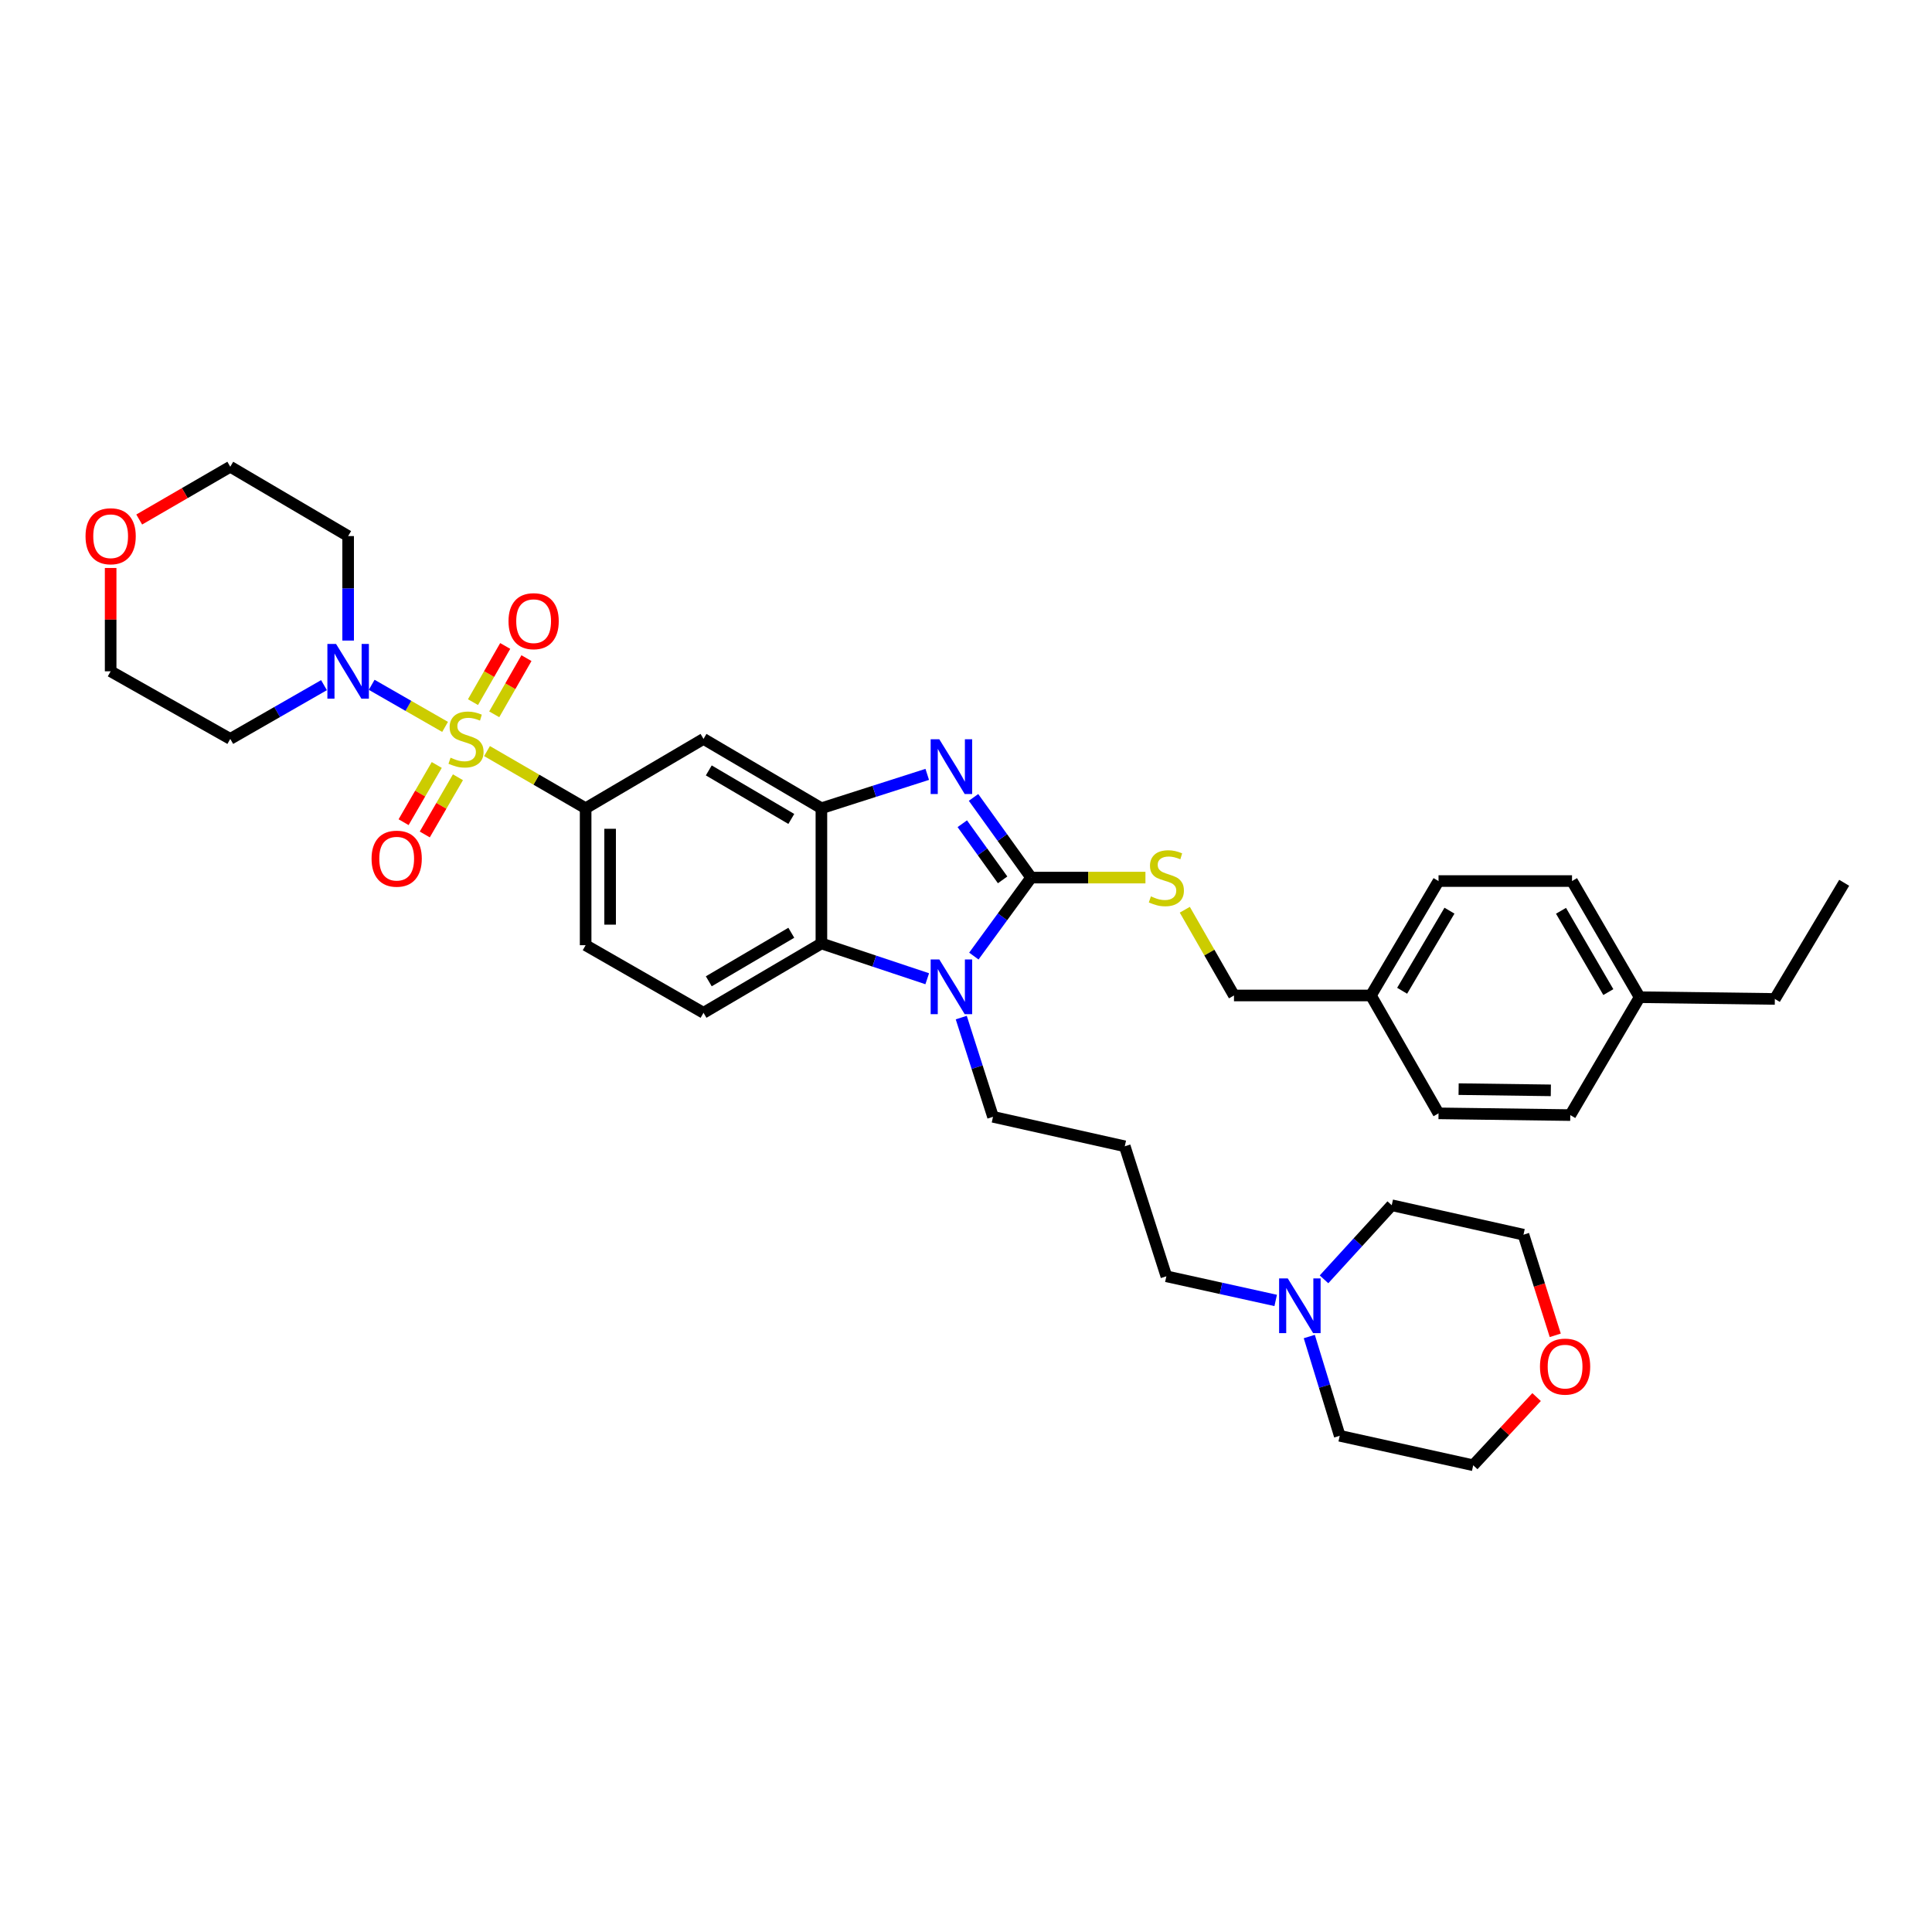 <?xml version='1.0' encoding='iso-8859-1'?>
<svg version='1.1' baseProfile='full'
              xmlns='http://www.w3.org/2000/svg'
                      xmlns:rdkit='http://www.rdkit.org/xml'
                      xmlns:xlink='http://www.w3.org/1999/xlink'
                  xml:space='preserve'
width='1000px' height='1000px' viewBox='0 0 1000 1000'>
<!-- END OF HEADER -->
<rect style='opacity:1.0;fill:#FFFFFF;stroke:none' width='1000' height='1000' x='0' y='0'> </rect>
<path class='bond-0' d='M 303.124,418.347 L 303.124,489.229' style='fill:none;fill-rule:evenodd;stroke:#000000;stroke-width:6px;stroke-linecap:butt;stroke-linejoin:miter;stroke-opacity:1' />
<path class='bond-0' d='M 315.795,428.979 L 315.795,478.597' style='fill:none;fill-rule:evenodd;stroke:#000000;stroke-width:6px;stroke-linecap:butt;stroke-linejoin:miter;stroke-opacity:1' />
<path class='bond-1' d='M 303.124,418.347 L 364.136,382.459' style='fill:none;fill-rule:evenodd;stroke:#000000;stroke-width:6px;stroke-linecap:butt;stroke-linejoin:miter;stroke-opacity:1' />
<path class='bond-2' d='M 303.124,418.347 L 277.601,403.553' style='fill:none;fill-rule:evenodd;stroke:#000000;stroke-width:6px;stroke-linecap:butt;stroke-linejoin:miter;stroke-opacity:1' />
<path class='bond-2' d='M 277.601,403.553 L 252.079,388.759' style='fill:none;fill-rule:evenodd;stroke:#CCCC00;stroke-width:6px;stroke-linecap:butt;stroke-linejoin:miter;stroke-opacity:1' />
<path class='bond-3' d='M 303.124,489.229 L 364.136,524.223' style='fill:none;fill-rule:evenodd;stroke:#000000;stroke-width:6px;stroke-linecap:butt;stroke-linejoin:miter;stroke-opacity:1' />
<path class='bond-4' d='M 364.136,524.223 L 425.156,488.335' style='fill:none;fill-rule:evenodd;stroke:#000000;stroke-width:6px;stroke-linecap:butt;stroke-linejoin:miter;stroke-opacity:1' />
<path class='bond-4' d='M 366.866,507.918 L 409.579,482.796' style='fill:none;fill-rule:evenodd;stroke:#000000;stroke-width:6px;stroke-linecap:butt;stroke-linejoin:miter;stroke-opacity:1' />
<path class='bond-5' d='M 364.136,382.459 L 425.156,418.347' style='fill:none;fill-rule:evenodd;stroke:#000000;stroke-width:6px;stroke-linecap:butt;stroke-linejoin:miter;stroke-opacity:1' />
<path class='bond-5' d='M 366.866,398.764 L 409.579,423.886' style='fill:none;fill-rule:evenodd;stroke:#000000;stroke-width:6px;stroke-linecap:butt;stroke-linejoin:miter;stroke-opacity:1' />
<path class='bond-6' d='M 230.372,376.242 L 211.377,365.348' style='fill:none;fill-rule:evenodd;stroke:#CCCC00;stroke-width:6px;stroke-linecap:butt;stroke-linejoin:miter;stroke-opacity:1' />
<path class='bond-6' d='M 211.377,365.348 L 192.383,354.454' style='fill:none;fill-rule:evenodd;stroke:#0000FF;stroke-width:6px;stroke-linecap:butt;stroke-linejoin:miter;stroke-opacity:1' />
<path class='bond-7' d='M 255.812,369.732 L 264.151,355.192' style='fill:none;fill-rule:evenodd;stroke:#CCCC00;stroke-width:6px;stroke-linecap:butt;stroke-linejoin:miter;stroke-opacity:1' />
<path class='bond-7' d='M 264.151,355.192 L 272.489,340.652' style='fill:none;fill-rule:evenodd;stroke:#FF0000;stroke-width:6px;stroke-linecap:butt;stroke-linejoin:miter;stroke-opacity:1' />
<path class='bond-7' d='M 244.82,363.428 L 253.159,348.888' style='fill:none;fill-rule:evenodd;stroke:#CCCC00;stroke-width:6px;stroke-linecap:butt;stroke-linejoin:miter;stroke-opacity:1' />
<path class='bond-7' d='M 253.159,348.888 L 261.497,334.348' style='fill:none;fill-rule:evenodd;stroke:#FF0000;stroke-width:6px;stroke-linecap:butt;stroke-linejoin:miter;stroke-opacity:1' />
<path class='bond-8' d='M 226.066,395.95 L 217.483,410.756' style='fill:none;fill-rule:evenodd;stroke:#CCCC00;stroke-width:6px;stroke-linecap:butt;stroke-linejoin:miter;stroke-opacity:1' />
<path class='bond-8' d='M 217.483,410.756 L 208.9,425.561' style='fill:none;fill-rule:evenodd;stroke:#FF0000;stroke-width:6px;stroke-linecap:butt;stroke-linejoin:miter;stroke-opacity:1' />
<path class='bond-8' d='M 237.028,402.305 L 228.445,417.111' style='fill:none;fill-rule:evenodd;stroke:#CCCC00;stroke-width:6px;stroke-linecap:butt;stroke-linejoin:miter;stroke-opacity:1' />
<path class='bond-8' d='M 228.445,417.111 L 219.862,431.916' style='fill:none;fill-rule:evenodd;stroke:#FF0000;stroke-width:6px;stroke-linecap:butt;stroke-linejoin:miter;stroke-opacity:1' />
<path class='bond-9' d='M 425.156,418.347 L 425.156,488.335' style='fill:none;fill-rule:evenodd;stroke:#000000;stroke-width:6px;stroke-linecap:butt;stroke-linejoin:miter;stroke-opacity:1' />
<path class='bond-10' d='M 425.156,418.347 L 452.549,409.581' style='fill:none;fill-rule:evenodd;stroke:#000000;stroke-width:6px;stroke-linecap:butt;stroke-linejoin:miter;stroke-opacity:1' />
<path class='bond-10' d='M 452.549,409.581 L 479.942,400.815' style='fill:none;fill-rule:evenodd;stroke:#0000FF;stroke-width:6px;stroke-linecap:butt;stroke-linejoin:miter;stroke-opacity:1' />
<path class='bond-11' d='M 425.156,488.335 L 452.546,497.467' style='fill:none;fill-rule:evenodd;stroke:#000000;stroke-width:6px;stroke-linecap:butt;stroke-linejoin:miter;stroke-opacity:1' />
<path class='bond-11' d='M 452.546,497.467 L 479.935,506.599' style='fill:none;fill-rule:evenodd;stroke:#0000FF;stroke-width:6px;stroke-linecap:butt;stroke-linejoin:miter;stroke-opacity:1' />
<path class='bond-12' d='M 504.065,494.861 L 518.893,474.552' style='fill:none;fill-rule:evenodd;stroke:#0000FF;stroke-width:6px;stroke-linecap:butt;stroke-linejoin:miter;stroke-opacity:1' />
<path class='bond-12' d='M 518.893,474.552 L 533.722,454.242' style='fill:none;fill-rule:evenodd;stroke:#000000;stroke-width:6px;stroke-linecap:butt;stroke-linejoin:miter;stroke-opacity:1' />
<path class='bond-13' d='M 497.545,526.697 L 505.764,552.38' style='fill:none;fill-rule:evenodd;stroke:#0000FF;stroke-width:6px;stroke-linecap:butt;stroke-linejoin:miter;stroke-opacity:1' />
<path class='bond-13' d='M 505.764,552.38 L 513.983,578.063' style='fill:none;fill-rule:evenodd;stroke:#000000;stroke-width:6px;stroke-linecap:butt;stroke-linejoin:miter;stroke-opacity:1' />
<path class='bond-14' d='M 533.722,454.242 L 518.809,433.491' style='fill:none;fill-rule:evenodd;stroke:#000000;stroke-width:6px;stroke-linecap:butt;stroke-linejoin:miter;stroke-opacity:1' />
<path class='bond-14' d='M 518.809,433.491 L 503.895,412.741' style='fill:none;fill-rule:evenodd;stroke:#0000FF;stroke-width:6px;stroke-linecap:butt;stroke-linejoin:miter;stroke-opacity:1' />
<path class='bond-14' d='M 518.958,455.412 L 508.519,440.887' style='fill:none;fill-rule:evenodd;stroke:#000000;stroke-width:6px;stroke-linecap:butt;stroke-linejoin:miter;stroke-opacity:1' />
<path class='bond-14' d='M 508.519,440.887 L 498.08,426.361' style='fill:none;fill-rule:evenodd;stroke:#0000FF;stroke-width:6px;stroke-linecap:butt;stroke-linejoin:miter;stroke-opacity:1' />
<path class='bond-15' d='M 533.722,454.242 L 563.301,454.242' style='fill:none;fill-rule:evenodd;stroke:#000000;stroke-width:6px;stroke-linecap:butt;stroke-linejoin:miter;stroke-opacity:1' />
<path class='bond-15' d='M 563.301,454.242 L 592.88,454.242' style='fill:none;fill-rule:evenodd;stroke:#CCCC00;stroke-width:6px;stroke-linecap:butt;stroke-linejoin:miter;stroke-opacity:1' />
<path class='bond-16' d='M 613.253,470.881 L 625.979,493.068' style='fill:none;fill-rule:evenodd;stroke:#CCCC00;stroke-width:6px;stroke-linecap:butt;stroke-linejoin:miter;stroke-opacity:1' />
<path class='bond-16' d='M 625.979,493.068 L 638.704,515.255' style='fill:none;fill-rule:evenodd;stroke:#000000;stroke-width:6px;stroke-linecap:butt;stroke-linejoin:miter;stroke-opacity:1' />
<path class='bond-17' d='M 638.704,515.255 L 709.587,515.255' style='fill:none;fill-rule:evenodd;stroke:#000000;stroke-width:6px;stroke-linecap:butt;stroke-linejoin:miter;stroke-opacity:1' />
<path class='bond-18' d='M 848.669,516.149 L 813.675,456.03' style='fill:none;fill-rule:evenodd;stroke:#000000;stroke-width:6px;stroke-linecap:butt;stroke-linejoin:miter;stroke-opacity:1' />
<path class='bond-18' d='M 832.469,513.506 L 807.973,471.423' style='fill:none;fill-rule:evenodd;stroke:#000000;stroke-width:6px;stroke-linecap:butt;stroke-linejoin:miter;stroke-opacity:1' />
<path class='bond-19' d='M 848.669,516.149 L 812.774,577.169' style='fill:none;fill-rule:evenodd;stroke:#000000;stroke-width:6px;stroke-linecap:butt;stroke-linejoin:miter;stroke-opacity:1' />
<path class='bond-20' d='M 848.669,516.149 L 918.657,517.05' style='fill:none;fill-rule:evenodd;stroke:#000000;stroke-width:6px;stroke-linecap:butt;stroke-linejoin:miter;stroke-opacity:1' />
<path class='bond-21' d='M 180.197,331.555 L 180.197,304.516' style='fill:none;fill-rule:evenodd;stroke:#0000FF;stroke-width:6px;stroke-linecap:butt;stroke-linejoin:miter;stroke-opacity:1' />
<path class='bond-21' d='M 180.197,304.516 L 180.197,277.476' style='fill:none;fill-rule:evenodd;stroke:#000000;stroke-width:6px;stroke-linecap:butt;stroke-linejoin:miter;stroke-opacity:1' />
<path class='bond-22' d='M 167.699,354.633 L 143.442,368.546' style='fill:none;fill-rule:evenodd;stroke:#0000FF;stroke-width:6px;stroke-linecap:butt;stroke-linejoin:miter;stroke-opacity:1' />
<path class='bond-22' d='M 143.442,368.546 L 119.185,382.459' style='fill:none;fill-rule:evenodd;stroke:#000000;stroke-width:6px;stroke-linecap:butt;stroke-linejoin:miter;stroke-opacity:1' />
<path class='bond-23' d='M 180.197,277.476 L 119.185,241.581' style='fill:none;fill-rule:evenodd;stroke:#000000;stroke-width:6px;stroke-linecap:butt;stroke-linejoin:miter;stroke-opacity:1' />
<path class='bond-24' d='M 119.185,241.581 L 95.622,255.242' style='fill:none;fill-rule:evenodd;stroke:#000000;stroke-width:6px;stroke-linecap:butt;stroke-linejoin:miter;stroke-opacity:1' />
<path class='bond-24' d='M 95.622,255.242 L 72.06,268.902' style='fill:none;fill-rule:evenodd;stroke:#FF0000;stroke-width:6px;stroke-linecap:butt;stroke-linejoin:miter;stroke-opacity:1' />
<path class='bond-25' d='M 57.271,293.986 L 57.271,320.725' style='fill:none;fill-rule:evenodd;stroke:#FF0000;stroke-width:6px;stroke-linecap:butt;stroke-linejoin:miter;stroke-opacity:1' />
<path class='bond-25' d='M 57.271,320.725 L 57.271,347.465' style='fill:none;fill-rule:evenodd;stroke:#000000;stroke-width:6px;stroke-linecap:butt;stroke-linejoin:miter;stroke-opacity:1' />
<path class='bond-26' d='M 57.271,347.465 L 119.185,382.459' style='fill:none;fill-rule:evenodd;stroke:#000000;stroke-width:6px;stroke-linecap:butt;stroke-linejoin:miter;stroke-opacity:1' />
<path class='bond-27' d='M 513.983,578.063 L 582.176,593.318' style='fill:none;fill-rule:evenodd;stroke:#000000;stroke-width:6px;stroke-linecap:butt;stroke-linejoin:miter;stroke-opacity:1' />
<path class='bond-28' d='M 582.176,593.318 L 603.71,660.61' style='fill:none;fill-rule:evenodd;stroke:#000000;stroke-width:6px;stroke-linecap:butt;stroke-linejoin:miter;stroke-opacity:1' />
<path class='bond-29' d='M 603.71,660.61 L 632.003,666.856' style='fill:none;fill-rule:evenodd;stroke:#000000;stroke-width:6px;stroke-linecap:butt;stroke-linejoin:miter;stroke-opacity:1' />
<path class='bond-29' d='M 632.003,666.856 L 660.295,673.103' style='fill:none;fill-rule:evenodd;stroke:#0000FF;stroke-width:6px;stroke-linecap:butt;stroke-linejoin:miter;stroke-opacity:1' />
<path class='bond-30' d='M 677.685,691.784 L 685.561,717.474' style='fill:none;fill-rule:evenodd;stroke:#0000FF;stroke-width:6px;stroke-linecap:butt;stroke-linejoin:miter;stroke-opacity:1' />
<path class='bond-30' d='M 685.561,717.474 L 693.438,743.164' style='fill:none;fill-rule:evenodd;stroke:#000000;stroke-width:6px;stroke-linecap:butt;stroke-linejoin:miter;stroke-opacity:1' />
<path class='bond-31' d='M 685.307,662.183 L 702.832,643.006' style='fill:none;fill-rule:evenodd;stroke:#0000FF;stroke-width:6px;stroke-linecap:butt;stroke-linejoin:miter;stroke-opacity:1' />
<path class='bond-31' d='M 702.832,643.006 L 720.357,623.828' style='fill:none;fill-rule:evenodd;stroke:#000000;stroke-width:6px;stroke-linecap:butt;stroke-linejoin:miter;stroke-opacity:1' />
<path class='bond-32' d='M 693.438,743.164 L 762.532,758.419' style='fill:none;fill-rule:evenodd;stroke:#000000;stroke-width:6px;stroke-linecap:butt;stroke-linejoin:miter;stroke-opacity:1' />
<path class='bond-33' d='M 762.532,758.419 L 778.935,740.774' style='fill:none;fill-rule:evenodd;stroke:#000000;stroke-width:6px;stroke-linecap:butt;stroke-linejoin:miter;stroke-opacity:1' />
<path class='bond-33' d='M 778.935,740.774 L 795.339,723.13' style='fill:none;fill-rule:evenodd;stroke:#FF0000;stroke-width:6px;stroke-linecap:butt;stroke-linejoin:miter;stroke-opacity:1' />
<path class='bond-34' d='M 804.998,691.161 L 796.774,665.118' style='fill:none;fill-rule:evenodd;stroke:#FF0000;stroke-width:6px;stroke-linecap:butt;stroke-linejoin:miter;stroke-opacity:1' />
<path class='bond-34' d='M 796.774,665.118 L 788.55,639.075' style='fill:none;fill-rule:evenodd;stroke:#000000;stroke-width:6px;stroke-linecap:butt;stroke-linejoin:miter;stroke-opacity:1' />
<path class='bond-35' d='M 788.55,639.075 L 720.357,623.828' style='fill:none;fill-rule:evenodd;stroke:#000000;stroke-width:6px;stroke-linecap:butt;stroke-linejoin:miter;stroke-opacity:1' />
<path class='bond-36' d='M 813.675,456.03 L 744.581,456.03' style='fill:none;fill-rule:evenodd;stroke:#000000;stroke-width:6px;stroke-linecap:butt;stroke-linejoin:miter;stroke-opacity:1' />
<path class='bond-37' d='M 812.774,577.169 L 744.581,576.268' style='fill:none;fill-rule:evenodd;stroke:#000000;stroke-width:6px;stroke-linecap:butt;stroke-linejoin:miter;stroke-opacity:1' />
<path class='bond-37' d='M 802.712,564.363 L 754.977,563.733' style='fill:none;fill-rule:evenodd;stroke:#000000;stroke-width:6px;stroke-linecap:butt;stroke-linejoin:miter;stroke-opacity:1' />
<path class='bond-38' d='M 918.657,517.05 L 954.545,456.931' style='fill:none;fill-rule:evenodd;stroke:#000000;stroke-width:6px;stroke-linecap:butt;stroke-linejoin:miter;stroke-opacity:1' />
<path class='bond-39' d='M 744.581,456.03 L 709.587,515.255' style='fill:none;fill-rule:evenodd;stroke:#000000;stroke-width:6px;stroke-linecap:butt;stroke-linejoin:miter;stroke-opacity:1' />
<path class='bond-39' d='M 750.241,471.36 L 725.745,512.817' style='fill:none;fill-rule:evenodd;stroke:#000000;stroke-width:6px;stroke-linecap:butt;stroke-linejoin:miter;stroke-opacity:1' />
<path class='bond-40' d='M 744.581,576.268 L 709.587,515.255' style='fill:none;fill-rule:evenodd;stroke:#000000;stroke-width:6px;stroke-linecap:butt;stroke-linejoin:miter;stroke-opacity:1' />
<path  class='atom-4' d='M 233.21 392.179
Q 233.53 392.299, 234.85 392.859
Q 236.17 393.419, 237.61 393.779
Q 239.09 394.099, 240.53 394.099
Q 243.21 394.099, 244.77 392.819
Q 246.33 391.499, 246.33 389.219
Q 246.33 387.659, 245.53 386.699
Q 244.77 385.739, 243.57 385.219
Q 242.37 384.699, 240.37 384.099
Q 237.85 383.339, 236.33 382.619
Q 234.85 381.899, 233.77 380.379
Q 232.73 378.859, 232.73 376.299
Q 232.73 372.739, 235.13 370.539
Q 237.57 368.339, 242.37 368.339
Q 245.65 368.339, 249.37 369.899
L 248.45 372.979
Q 245.05 371.579, 242.49 371.579
Q 239.73 371.579, 238.21 372.739
Q 236.69 373.859, 236.73 375.819
Q 236.73 377.339, 237.49 378.259
Q 238.29 379.179, 239.41 379.699
Q 240.57 380.219, 242.49 380.819
Q 245.05 381.619, 246.57 382.419
Q 248.09 383.219, 249.17 384.859
Q 250.29 386.459, 250.29 389.219
Q 250.29 393.139, 247.65 395.259
Q 245.05 397.339, 240.69 397.339
Q 238.17 397.339, 236.25 396.779
Q 234.37 396.259, 232.13 395.339
L 233.21 392.179
' fill='#CCCC00'/>
<path  class='atom-5' d='M 263.204 321.519
Q 263.204 314.719, 266.564 310.919
Q 269.924 307.119, 276.204 307.119
Q 282.484 307.119, 285.844 310.919
Q 289.204 314.719, 289.204 321.519
Q 289.204 328.399, 285.804 332.319
Q 282.404 336.199, 276.204 336.199
Q 269.964 336.199, 266.564 332.319
Q 263.204 328.439, 263.204 321.519
M 276.204 332.999
Q 280.524 332.999, 282.844 330.119
Q 285.204 327.199, 285.204 321.519
Q 285.204 315.959, 282.844 313.159
Q 280.524 310.319, 276.204 310.319
Q 271.884 310.319, 269.524 313.119
Q 267.204 315.919, 267.204 321.519
Q 267.204 327.239, 269.524 330.119
Q 271.884 332.999, 276.204 332.999
' fill='#FF0000'/>
<path  class='atom-6' d='M 192.322 444.446
Q 192.322 437.646, 195.682 433.846
Q 199.042 430.046, 205.322 430.046
Q 211.602 430.046, 214.962 433.846
Q 218.322 437.646, 218.322 444.446
Q 218.322 451.326, 214.922 455.246
Q 211.522 459.126, 205.322 459.126
Q 199.082 459.126, 195.682 455.246
Q 192.322 451.366, 192.322 444.446
M 205.322 455.926
Q 209.642 455.926, 211.962 453.046
Q 214.322 450.126, 214.322 444.446
Q 214.322 438.886, 211.962 436.086
Q 209.642 433.246, 205.322 433.246
Q 201.002 433.246, 198.642 436.046
Q 196.322 438.846, 196.322 444.446
Q 196.322 450.166, 198.642 453.046
Q 201.002 455.926, 205.322 455.926
' fill='#FF0000'/>
<path  class='atom-9' d='M 486.188 496.611
L 495.468 511.611
Q 496.388 513.091, 497.868 515.771
Q 499.348 518.451, 499.428 518.611
L 499.428 496.611
L 503.188 496.611
L 503.188 524.931
L 499.308 524.931
L 489.348 508.531
Q 488.188 506.611, 486.948 504.411
Q 485.748 502.211, 485.388 501.531
L 485.388 524.931
L 481.708 524.931
L 481.708 496.611
L 486.188 496.611
' fill='#0000FF'/>
<path  class='atom-11' d='M 486.188 382.653
L 495.468 397.653
Q 496.388 399.133, 497.868 401.813
Q 499.348 404.493, 499.428 404.653
L 499.428 382.653
L 503.188 382.653
L 503.188 410.973
L 499.308 410.973
L 489.348 394.573
Q 488.188 392.653, 486.948 390.453
Q 485.748 388.253, 485.388 387.573
L 485.388 410.973
L 481.708 410.973
L 481.708 382.653
L 486.188 382.653
' fill='#0000FF'/>
<path  class='atom-12' d='M 595.71 463.962
Q 596.03 464.082, 597.35 464.642
Q 598.67 465.202, 600.11 465.562
Q 601.59 465.882, 603.03 465.882
Q 605.71 465.882, 607.27 464.602
Q 608.83 463.282, 608.83 461.002
Q 608.83 459.442, 608.03 458.482
Q 607.27 457.522, 606.07 457.002
Q 604.87 456.482, 602.87 455.882
Q 600.35 455.122, 598.83 454.402
Q 597.35 453.682, 596.27 452.162
Q 595.23 450.642, 595.23 448.082
Q 595.23 444.522, 597.63 442.322
Q 600.07 440.122, 604.87 440.122
Q 608.15 440.122, 611.87 441.682
L 610.95 444.762
Q 607.55 443.362, 604.99 443.362
Q 602.23 443.362, 600.71 444.522
Q 599.19 445.642, 599.23 447.602
Q 599.23 449.122, 599.99 450.042
Q 600.79 450.962, 601.91 451.482
Q 603.07 452.002, 604.99 452.602
Q 607.55 453.402, 609.07 454.202
Q 610.59 455.002, 611.67 456.642
Q 612.79 458.242, 612.79 461.002
Q 612.79 464.922, 610.15 467.042
Q 607.55 469.122, 603.19 469.122
Q 600.67 469.122, 598.75 468.562
Q 596.87 468.042, 594.63 467.122
L 595.71 463.962
' fill='#CCCC00'/>
<path  class='atom-15' d='M 173.937 333.305
L 183.217 348.305
Q 184.137 349.785, 185.617 352.465
Q 187.097 355.145, 187.177 355.305
L 187.177 333.305
L 190.937 333.305
L 190.937 361.625
L 187.057 361.625
L 177.097 345.225
Q 175.937 343.305, 174.697 341.105
Q 173.497 338.905, 173.137 338.225
L 173.137 361.625
L 169.457 361.625
L 169.457 333.305
L 173.937 333.305
' fill='#0000FF'/>
<path  class='atom-18' d='M 44.271 277.556
Q 44.271 270.756, 47.631 266.956
Q 50.991 263.156, 57.271 263.156
Q 63.551 263.156, 66.911 266.956
Q 70.271 270.756, 70.271 277.556
Q 70.271 284.436, 66.871 288.356
Q 63.471 292.236, 57.271 292.236
Q 51.031 292.236, 47.631 288.356
Q 44.271 284.476, 44.271 277.556
M 57.271 289.036
Q 61.591 289.036, 63.911 286.156
Q 66.271 283.236, 66.271 277.556
Q 66.271 271.996, 63.911 269.196
Q 61.591 266.356, 57.271 266.356
Q 52.951 266.356, 50.591 269.156
Q 48.271 271.956, 48.271 277.556
Q 48.271 283.276, 50.591 286.156
Q 52.951 289.036, 57.271 289.036
' fill='#FF0000'/>
<path  class='atom-24' d='M 666.544 661.705
L 675.824 676.705
Q 676.744 678.185, 678.224 680.865
Q 679.704 683.545, 679.784 683.705
L 679.784 661.705
L 683.544 661.705
L 683.544 690.025
L 679.664 690.025
L 669.704 673.625
Q 668.544 671.705, 667.304 669.505
Q 666.104 667.305, 665.744 666.625
L 665.744 690.025
L 662.064 690.025
L 662.064 661.705
L 666.544 661.705
' fill='#0000FF'/>
<path  class='atom-27' d='M 797.085 707.349
Q 797.085 700.549, 800.445 696.749
Q 803.805 692.949, 810.085 692.949
Q 816.365 692.949, 819.725 696.749
Q 823.085 700.549, 823.085 707.349
Q 823.085 714.229, 819.685 718.149
Q 816.285 722.029, 810.085 722.029
Q 803.845 722.029, 800.445 718.149
Q 797.085 714.269, 797.085 707.349
M 810.085 718.829
Q 814.405 718.829, 816.725 715.949
Q 819.085 713.029, 819.085 707.349
Q 819.085 701.789, 816.725 698.989
Q 814.405 696.149, 810.085 696.149
Q 805.765 696.149, 803.405 698.949
Q 801.085 701.749, 801.085 707.349
Q 801.085 713.069, 803.405 715.949
Q 805.765 718.829, 810.085 718.829
' fill='#FF0000'/>
</svg>
